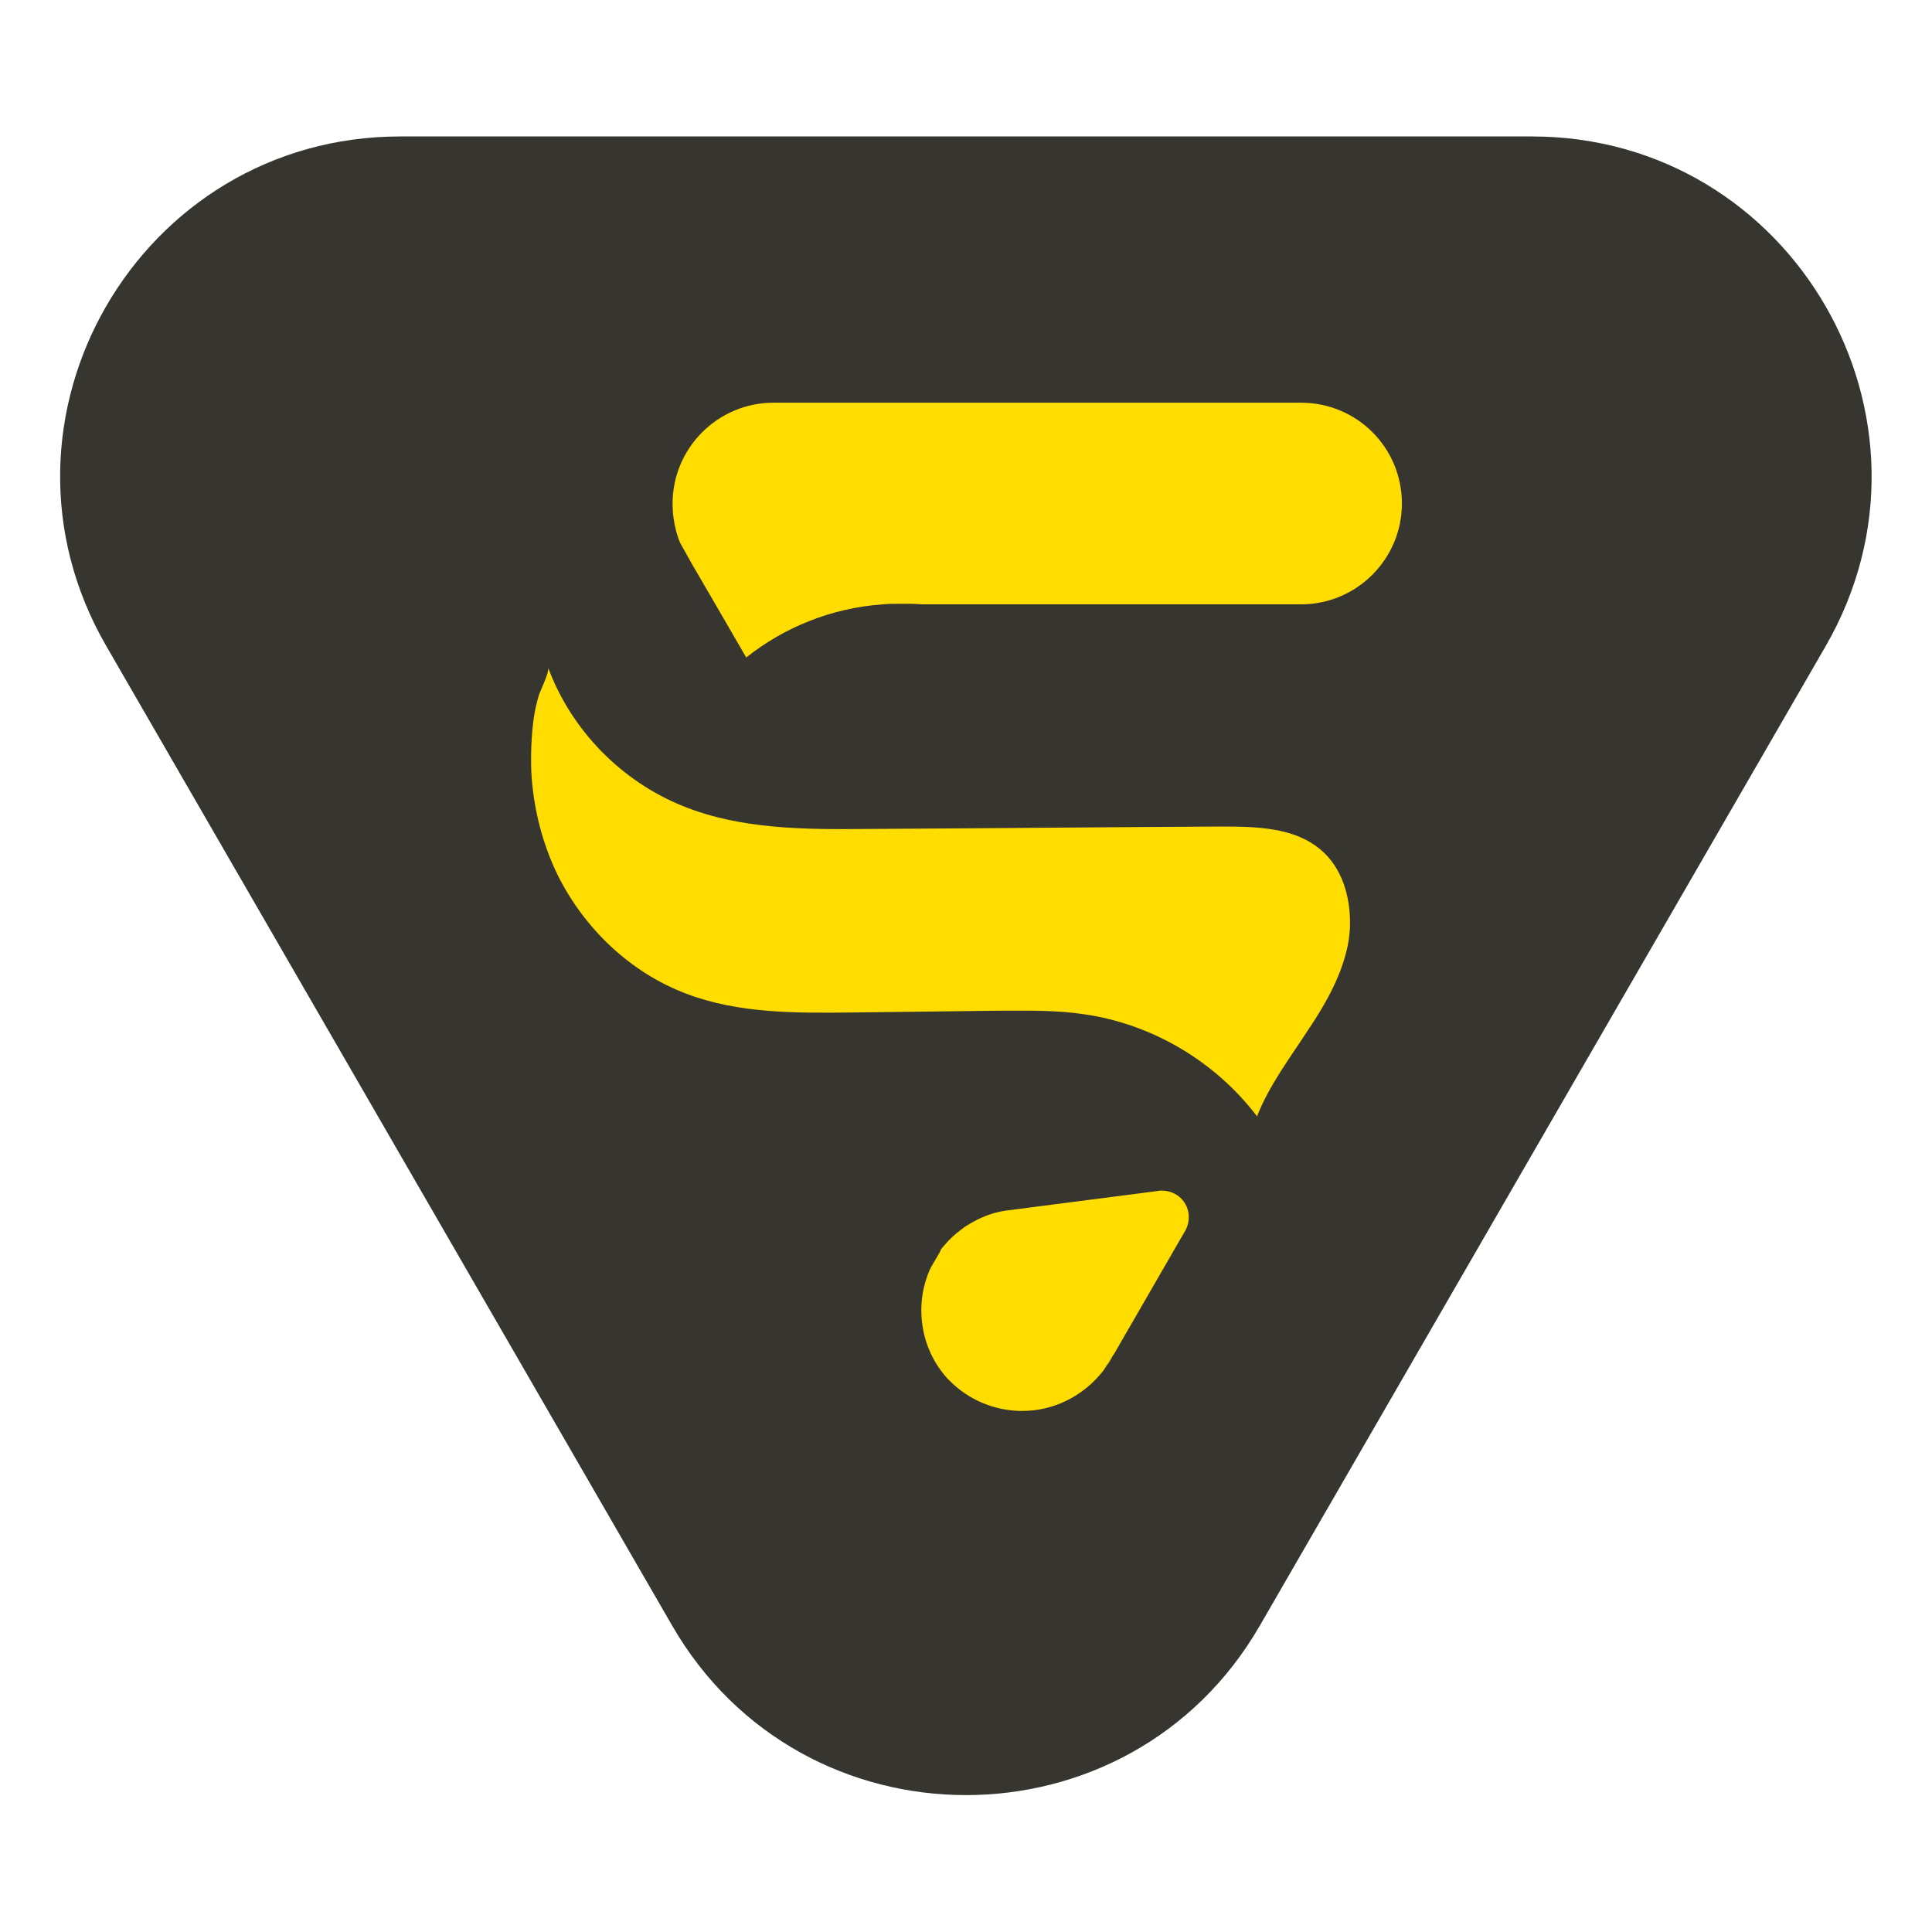 <?xml version="1.0" encoding="utf-8"?>
<!-- Generator: Adobe Illustrator 28.2.0, SVG Export Plug-In . SVG Version: 6.00 Build 0)  -->
<svg version="1.1" id="Layer_1" xmlns="http://www.w3.org/2000/svg" xmlns:xlink="http://www.w3.org/1999/xlink" x="0px" y="0px"
	 viewBox="0 0 32 32" style="enable-background:new 0 0 32 32;" xml:space="preserve">
<style type="text/css">
	.st0{fill:#363530;}
	.st1{fill:#FFDD00;}
</style>
<g>
	<path class="st0" d="M20.87,26.92l9.37-16.22c2.16-3.75-0.54-8.44-4.87-8.44H6.63c-4.33,0-7.04,4.69-4.87,8.44l9.37,16.22
		C13.29,30.67,18.71,30.67,20.87,26.92"/>
	<g>
		<g>
			<path class="st1" d="M19.69,20.16c0,0.08-0.02,0.15-0.05,0.21l-0.07,0.12l0,0l-1.12,1.94c0,0,0,0.01-0.01,0.01l-0.08,0.13v0
				c-0.03,0.05-0.06,0.09-0.09,0.14c0,0,0,0-0.01,0.01c-0.31,0.39-0.79,0.65-1.33,0.65c-0.46,0-0.89-0.19-1.19-0.49
				c-0.02-0.02-0.03-0.03-0.05-0.05c-0.27-0.3-0.43-0.69-0.43-1.13c0-0.24,0.05-0.46,0.14-0.67l0.02-0.04l0,0l0.14-0.24l0,0
				l0.02-0.04l0-0.01c0.08-0.1,0.17-0.2,0.27-0.28c0.04-0.03,0.09-0.07,0.13-0.1c0.02-0.01,0.03-0.02,0.05-0.03
				c0.19-0.12,0.41-0.21,0.64-0.24l2.48-0.32l0.07-0.01c0.01,0,0.02,0,0.02,0C19.49,19.72,19.69,19.91,19.69,20.16z"/>
			<polygon class="st1" points="18.27,22.71 18.26,22.72 18.26,22.72 			"/>
			<path class="st1" d="M18.44,22.44c-0.05,0.1-0.11,0.19-0.17,0.27c0.03-0.04,0.07-0.09,0.09-0.14v0L18.44,22.44z"/>
		</g>
		<path class="st1" d="M22.36,15.32c0,0.08-0.01,0.17-0.02,0.25c-0.09,0.54-0.37,1.04-0.68,1.5c-0.3,0.46-0.64,0.91-0.84,1.42
			c-0.69-0.91-1.74-1.53-2.86-1.69c-0.46-0.07-0.92-0.06-1.38-0.06c-0.82,0.01-1.64,0.02-2.46,0.03c-0.93,0.01-1.88,0.02-2.75-0.31
			c-0.93-0.35-1.69-1.08-2.13-1.96c-0.26-0.53-0.41-1.13-0.44-1.72c-0.01-0.29,0-0.59,0.04-0.88c0.02-0.14,0.05-0.27,0.09-0.4
			c0.03-0.08,0.17-0.37,0.15-0.44c0.38,1.03,1.21,1.88,2.23,2.29c0.96,0.39,2.03,0.39,3.07,0.38c1.95-0.01,3.89-0.03,5.84-0.04
			c0.58,0,1.21,0.01,1.65,0.38C22.22,14.36,22.37,14.84,22.36,15.32z"/>
		<path class="st1" d="M23.22,8.34c0,0.92-0.75,1.67-1.67,1.67h-6.28C15.16,10,15.05,10,14.94,10c-0.11,0-0.22,0-0.32,0.01
			c-0.85,0.06-1.63,0.38-2.26,0.88l-0.51-0.88l-0.39-0.67l0,0L11.27,9c-0.03-0.06-0.05-0.13-0.07-0.2c-0.04-0.15-0.06-0.3-0.06-0.46
			c0-0.92,0.75-1.67,1.67-1.67h8.74C22.47,6.67,23.22,7.41,23.22,8.34z"/>
	</g>
</g>
</svg>
